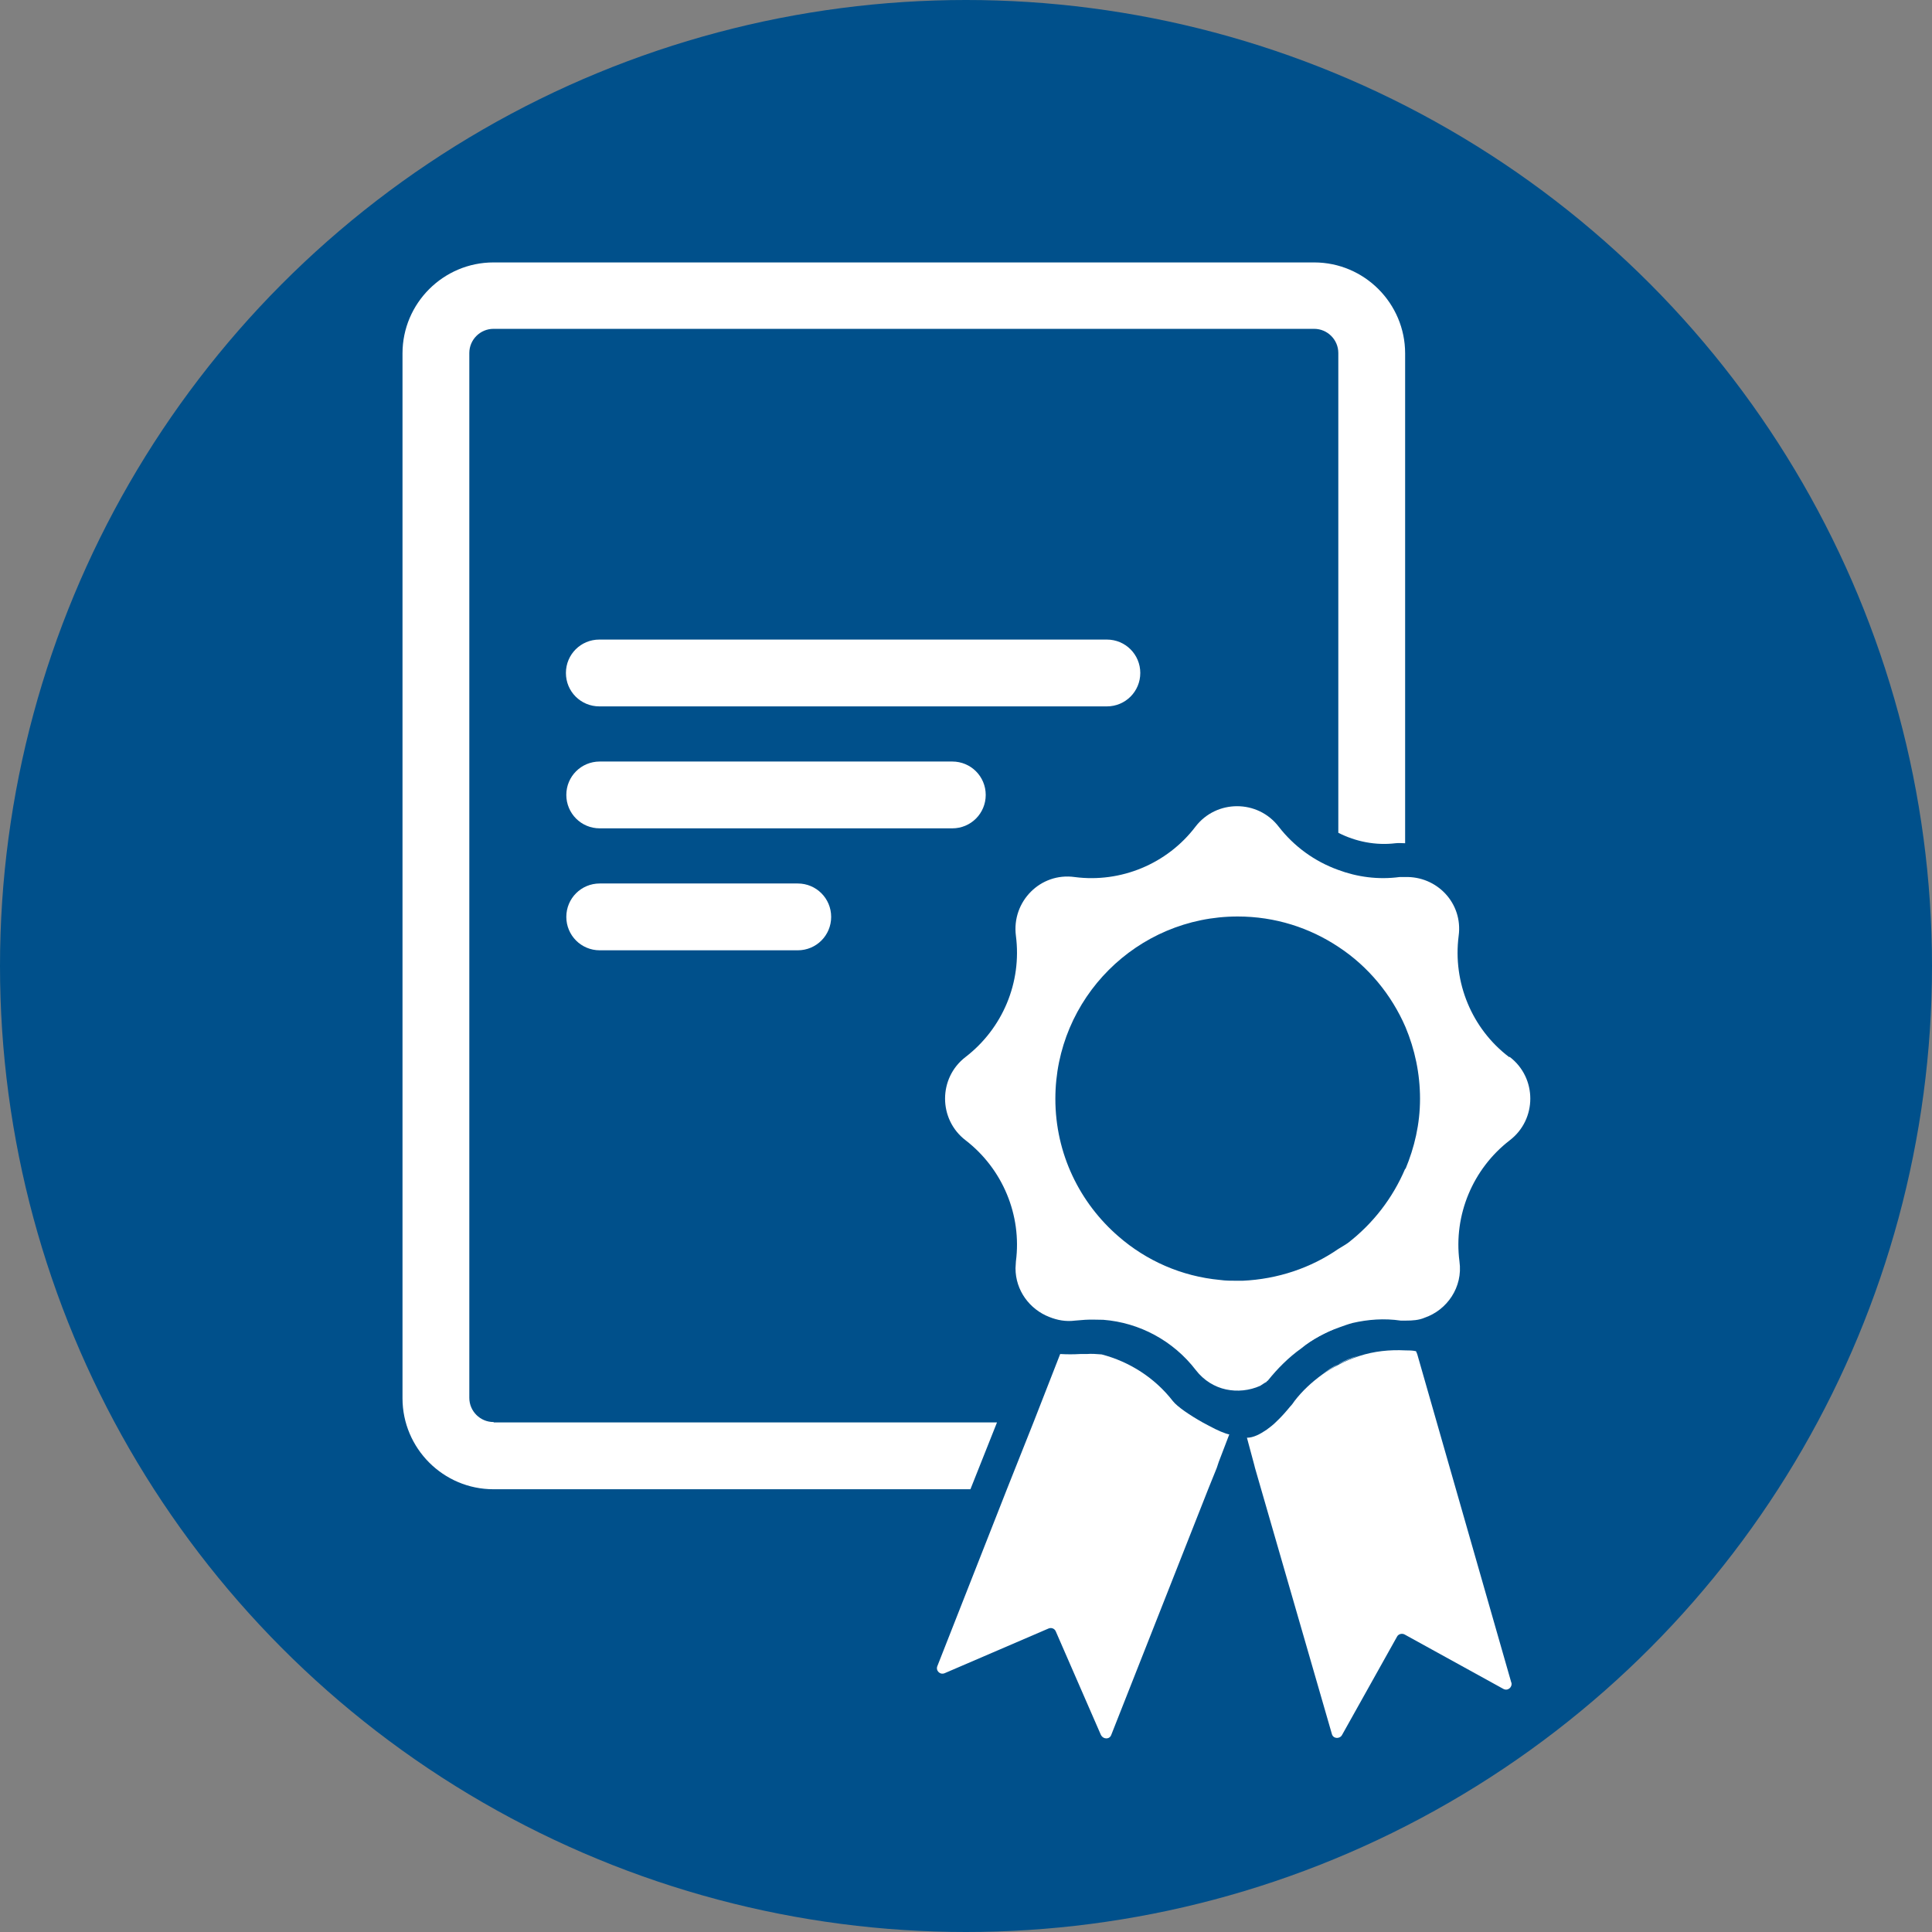 <?xml version="1.0" encoding="utf-8"?>
<svg xmlns="http://www.w3.org/2000/svg" id="Mise_à_jour_Cyril_le_23_Juillet_2025" viewBox="0 0 48 48">
  <rect x="0" y="0" width="48" height="48" fill="#808080" stroke="none"/>
  <defs>
    <style>.cls-1{fill:#00508b;}.cls-2{fill:#fff;}</style>
  </defs>
  <circle class="cls-1" cx="24" cy="24" r="24"/>
  <path class="cls-2" d="M33.25,32.97h0c-.33.14-.65.31-.94.52.28-.23.6-.4.94-.52Z"/>
  <path class="cls-2" d="M30.54,35.64l-.26.68-.05.15-.21.52-2.41,6.11c-.04.12-.2.12-.26,0l-1.12-2.57c-.03-.07-.11-.1-.18-.07l-2.58,1.11c-.12.05-.23-.07-.18-.18l1.73-4.4.66-1.66.66-1.69c.17.01.33.01.5,0h.16c.12-.01.24,0,.37.01.69.18,1.32.58,1.77,1.16.11.14.42.35.74.53.05.03.1.05.15.08.22.12.41.2.52.22Z"/>
  <path class="cls-2" d="M33.25,33.89h0c-.14.09-.27.16-.4.26.12-.1.26-.19.4-.26Z"/>
  <path class="cls-2" d="M37.55,41.8c.03.12-.09.22-.2.16l-2.45-1.35c-.07-.04-.16-.01-.19.05l-1.37,2.45c-.06.1-.22.09-.25-.03l-1.76-6.09-.15-.52-.02-.08-.18-.67c.16,0,.33-.09.49-.2.07-.05.16-.12.22-.18.15-.14.27-.28.36-.39.05-.05.09-.11.11-.14.2-.26.43-.47.69-.66.13-.09.26-.17.4-.24.16-.09.34-.16.52-.22.37-.12.75-.16,1.15-.14.08,0,.17,0,.26.02h0l.03.07,2.34,8.17Z"/>
  <path class="cls-2" d="M37.49,26.26c-.92-.7-1.4-1.85-1.25-3.01.11-.81-.54-1.49-1.34-1.46-.05,0-.09,0-.13,0-.53.07-1.05,0-1.53-.18-.58-.21-1.09-.58-1.47-1.07-.52-.68-1.55-.68-2.07,0-.7.92-1.85,1.4-3,1.25-.85-.12-1.57.61-1.46,1.46.15,1.16-.33,2.3-1.25,3.01-.68.52-.68,1.55,0,2.07.92.71,1.4,1.86,1.25,3.01,0,.05-.01.12-.01.17,0,.55.35,1.02.84,1.21.2.08.41.12.64.09.08-.01.17-.01.25-.02.15-.01.3,0,.45,0,.9.07,1.74.52,2.3,1.25.2.26.47.42.75.48.28.06.58.03.85-.09.05-.03.1-.07.16-.1,0-.01.01-.02.03-.03.24-.3.52-.58.83-.8.28-.23.6-.4.94-.52.11-.04.22-.08.33-.11.39-.09.79-.12,1.2-.06h.01s.07,0,.12,0c.16,0,.32-.01.46-.07.56-.19.96-.76.87-1.4-.15-1.15.33-2.3,1.25-3.01.68-.52.68-1.55,0-2.07ZM34.91,29.04c-.31.73-.8,1.36-1.42,1.84-.07.05-.16.1-.24.15-.68.47-1.5.75-2.38.79h-.13c-.15,0-.29,0-.43-.02-.96-.09-1.83-.48-2.52-1.08-.96-.83-1.57-2.05-1.57-3.42,0-2.5,2.03-4.53,4.53-4.53.93,0,1.79.28,2.51.76.73.48,1.31,1.18,1.66,1.99.23.55.36,1.15.36,1.78s-.14,1.21-.36,1.74Z"/>
  <path class="cls-2" d="M12.26,35.33c-.33,0-.6-.27-.6-.6V8.77c0-.33.27-.6.6-.6h20.39c.33,0,.6.27.6.6v11.92c.43.22.93.32,1.42.26.08-.01.16,0,.24,0v-12.17c0-1.24-1.01-2.26-2.26-2.26H12.26c-1.24,0-2.26,1.01-2.26,2.26v25.96c0,1.24,1.01,2.26,2.26,2.26h11.85l.66-1.66h-12.5Z"/>
  <path class="cls-2" d="M33.58,32.86c-.12.03-.22.07-.33.12h0c.11-.05.22-.09.33-.12Z"/>
  <path class="cls-2" d="M33.76,33.68c-.18.06-.35.13-.52.22h0c.16-.1.34-.17.52-.22Z"/>
  <path class="cls-2" d="M27.5,17.55h-12.61c-.46,0-.83-.37-.83-.83s.37-.83.83-.83h12.61c.46,0,.83.37.83.83s-.37.83-.83.83Z"/>
  <path class="cls-2" d="M23.66,20.58h-8.76c-.46,0-.83-.37-.83-.83s.37-.83.83-.83h8.76c.46,0,.83.37.83.83s-.37.83-.83.83Z"/>
  <path class="cls-2" d="M19.82,23.61h-4.92c-.46,0-.83-.37-.83-.83s.37-.83.83-.83h4.92c.46,0,.83.37.83.83s-.37.83-.83.83Z"/>
</svg>